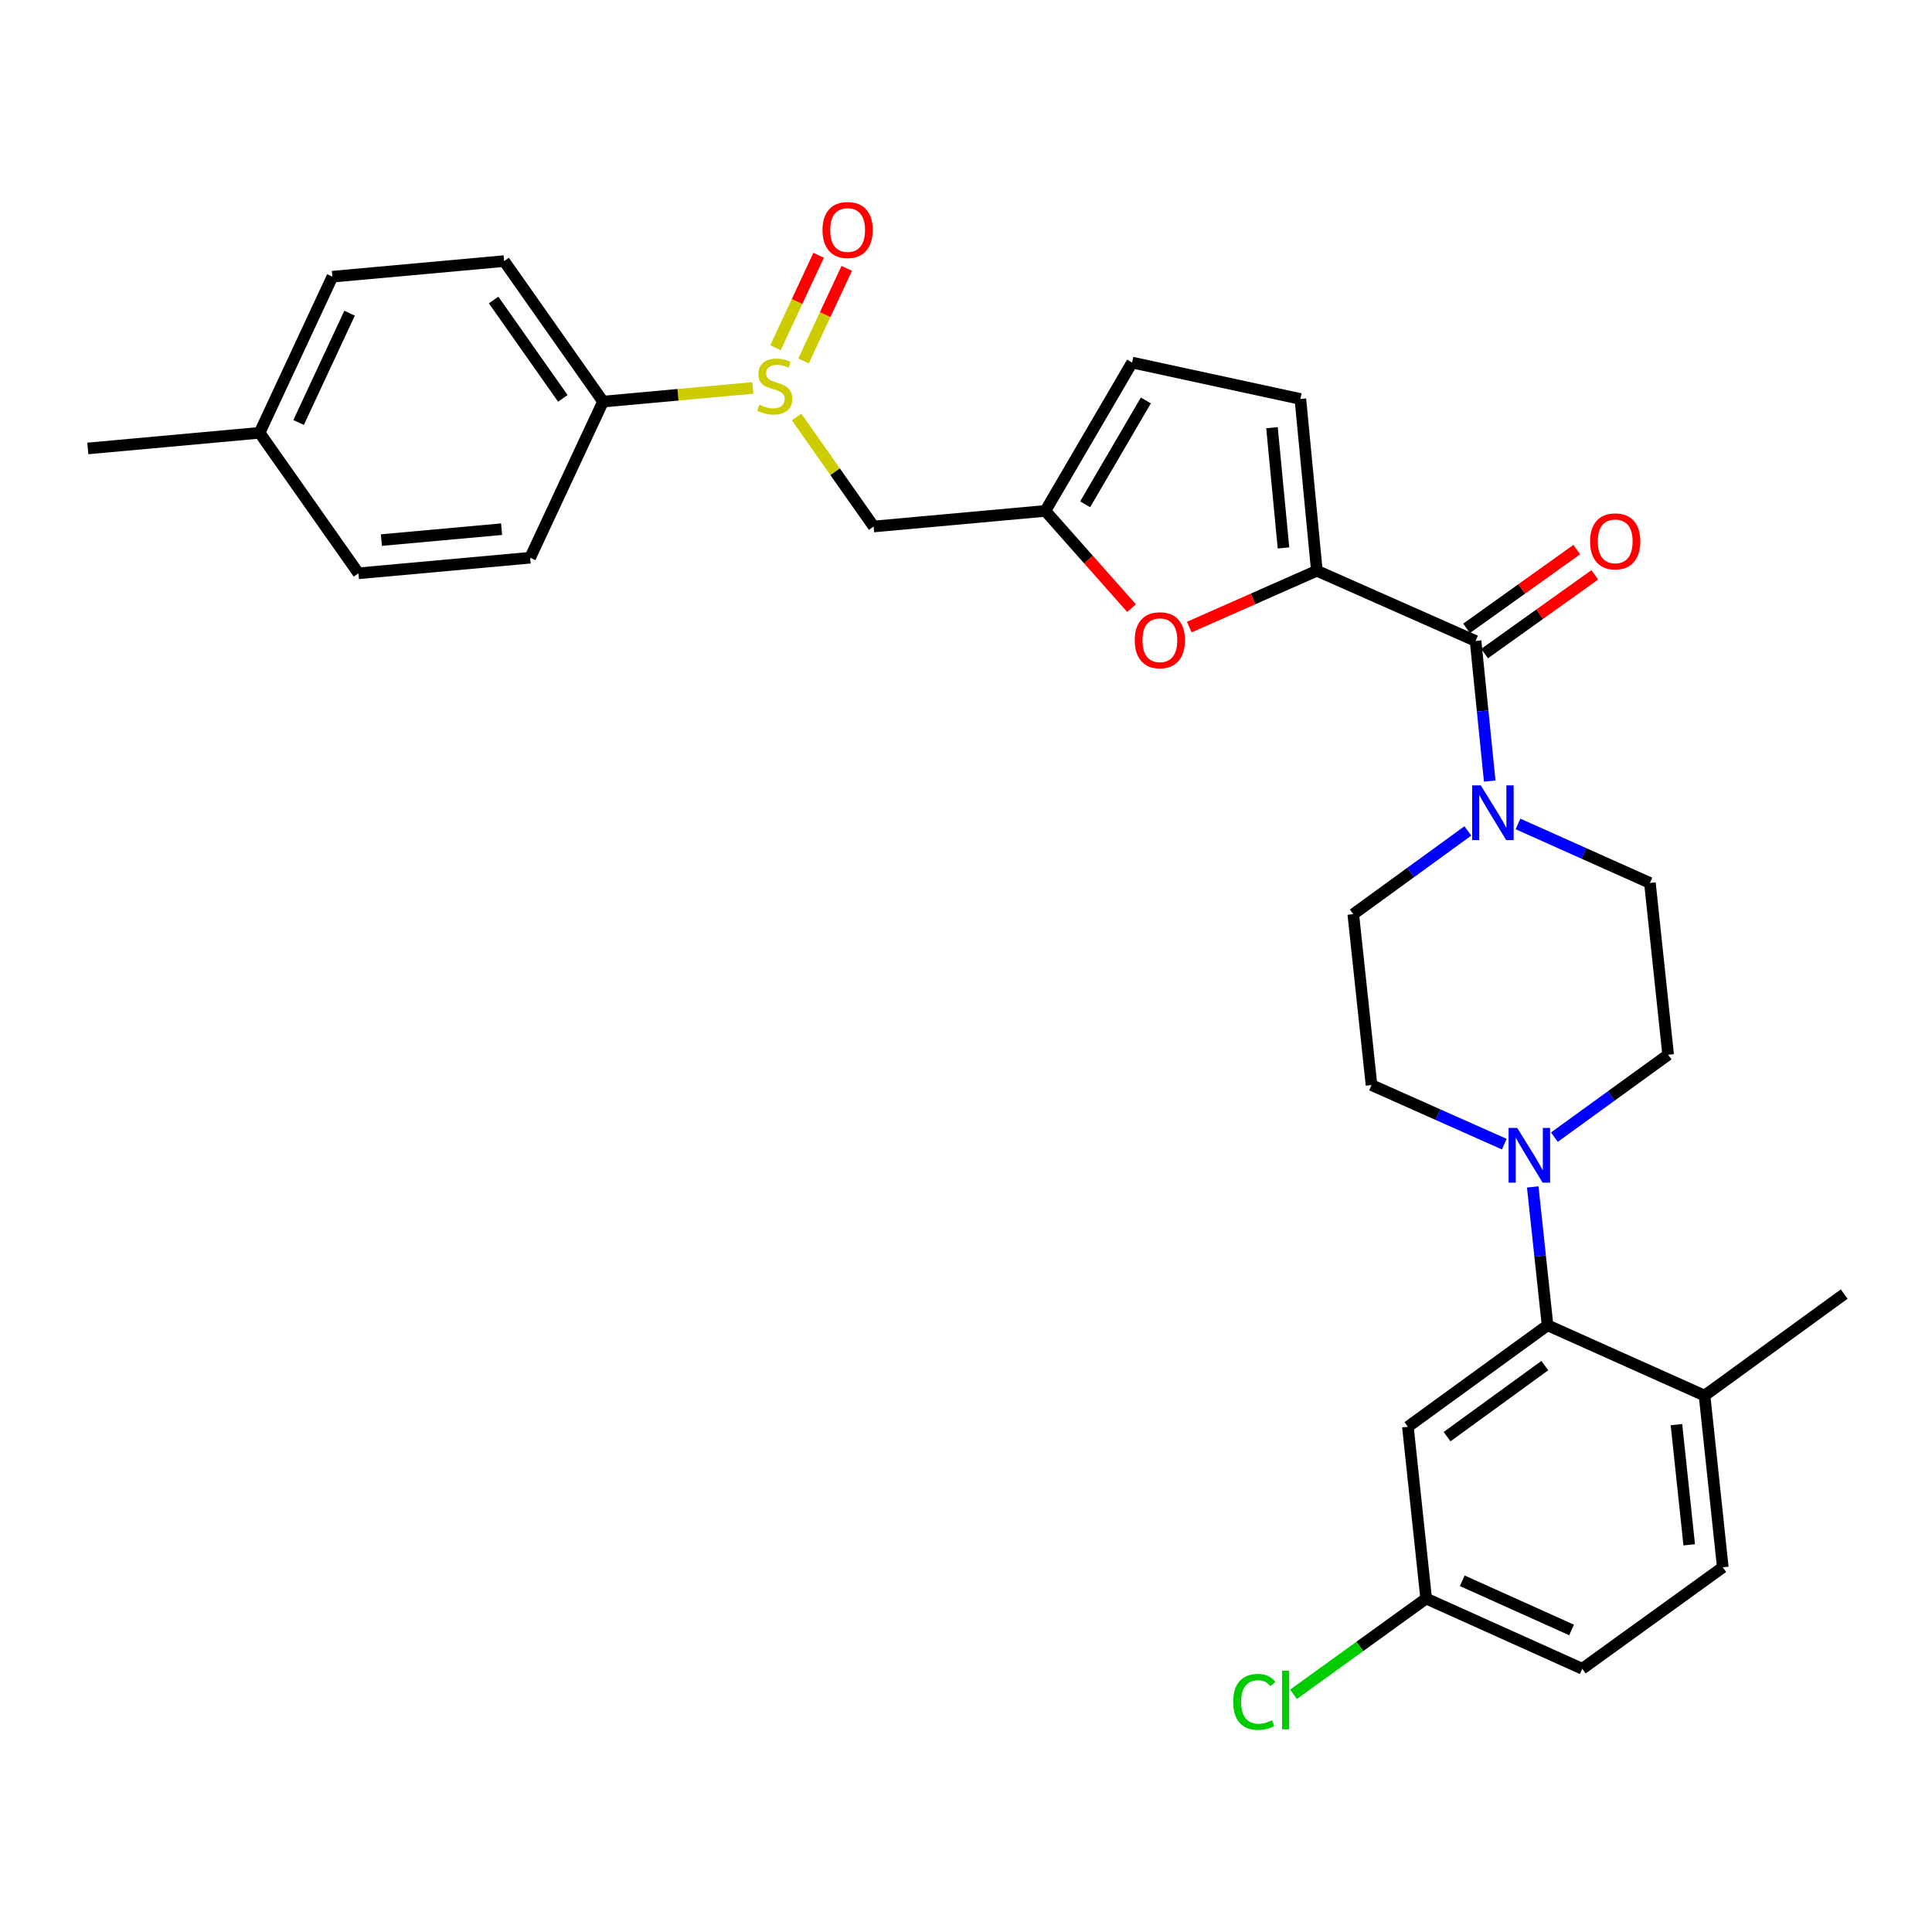 <?xml version='1.0' encoding='iso-8859-1'?>
<svg version='1.1' baseProfile='full'
              xmlns='http://www.w3.org/2000/svg'
                      xmlns:rdkit='http://www.rdkit.org/xml'
                      xmlns:xlink='http://www.w3.org/1999/xlink'
                  xml:space='preserve'
width='1000px' height='1000px' viewBox='0 0 1000 1000'>
<!-- END OF HEADER -->
<rect style='opacity:1.0;fill:#FFFFFF;stroke:none' width='1000' height='1000' x='0' y='0'> </rect>
<path class='bond-0' d='M 681.595,295.413 L 763.756,331.762' style='fill:none;fill-rule:evenodd;stroke:#000000;stroke-width:6px;stroke-linecap:butt;stroke-linejoin:miter;stroke-opacity:1' />
<path class='bond-2' d='M 681.595,295.413 L 648.58,309.998' style='fill:none;fill-rule:evenodd;stroke:#000000;stroke-width:6px;stroke-linecap:butt;stroke-linejoin:miter;stroke-opacity:1' />
<path class='bond-2' d='M 648.58,309.998 L 615.565,324.583' style='fill:none;fill-rule:evenodd;stroke:#FF0000;stroke-width:6px;stroke-linecap:butt;stroke-linejoin:miter;stroke-opacity:1' />
<path class='bond-7' d='M 681.595,295.413 L 673.07,206.501' style='fill:none;fill-rule:evenodd;stroke:#000000;stroke-width:6px;stroke-linecap:butt;stroke-linejoin:miter;stroke-opacity:1' />
<path class='bond-7' d='M 664.337,283.608 L 658.37,221.37' style='fill:none;fill-rule:evenodd;stroke:#000000;stroke-width:6px;stroke-linecap:butt;stroke-linejoin:miter;stroke-opacity:1' />
<path class='bond-1' d='M 763.756,331.762 L 767.414,368.017' style='fill:none;fill-rule:evenodd;stroke:#000000;stroke-width:6px;stroke-linecap:butt;stroke-linejoin:miter;stroke-opacity:1' />
<path class='bond-1' d='M 767.414,368.017 L 771.073,404.271' style='fill:none;fill-rule:evenodd;stroke:#0000FF;stroke-width:6px;stroke-linecap:butt;stroke-linejoin:miter;stroke-opacity:1' />
<path class='bond-17' d='M 768.422,338.293 L 796.947,317.913' style='fill:none;fill-rule:evenodd;stroke:#000000;stroke-width:6px;stroke-linecap:butt;stroke-linejoin:miter;stroke-opacity:1' />
<path class='bond-17' d='M 796.947,317.913 L 825.472,297.533' style='fill:none;fill-rule:evenodd;stroke:#FF0000;stroke-width:6px;stroke-linecap:butt;stroke-linejoin:miter;stroke-opacity:1' />
<path class='bond-17' d='M 759.09,325.232 L 787.615,304.851' style='fill:none;fill-rule:evenodd;stroke:#000000;stroke-width:6px;stroke-linecap:butt;stroke-linejoin:miter;stroke-opacity:1' />
<path class='bond-17' d='M 787.615,304.851 L 816.14,284.471' style='fill:none;fill-rule:evenodd;stroke:#FF0000;stroke-width:6px;stroke-linecap:butt;stroke-linejoin:miter;stroke-opacity:1' />
<path class='bond-13' d='M 785.693,426.464 L 819.845,441.739' style='fill:none;fill-rule:evenodd;stroke:#0000FF;stroke-width:6px;stroke-linecap:butt;stroke-linejoin:miter;stroke-opacity:1' />
<path class='bond-13' d='M 819.845,441.739 L 853.996,457.014' style='fill:none;fill-rule:evenodd;stroke:#000000;stroke-width:6px;stroke-linecap:butt;stroke-linejoin:miter;stroke-opacity:1' />
<path class='bond-14' d='M 759.754,430.092 L 730.105,451.637' style='fill:none;fill-rule:evenodd;stroke:#0000FF;stroke-width:6px;stroke-linecap:butt;stroke-linejoin:miter;stroke-opacity:1' />
<path class='bond-14' d='M 730.105,451.637 L 700.457,473.182' style='fill:none;fill-rule:evenodd;stroke:#000000;stroke-width:6px;stroke-linecap:butt;stroke-linejoin:miter;stroke-opacity:1' />
<path class='bond-6' d='M 585.671,314.754 L 563.374,289.597' style='fill:none;fill-rule:evenodd;stroke:#FF0000;stroke-width:6px;stroke-linecap:butt;stroke-linejoin:miter;stroke-opacity:1' />
<path class='bond-6' d='M 563.374,289.597 L 541.076,264.441' style='fill:none;fill-rule:evenodd;stroke:#000000;stroke-width:6px;stroke-linecap:butt;stroke-linejoin:miter;stroke-opacity:1' />
<path class='bond-3' d='M 412.315,215.834 L 432.253,244.173' style='fill:none;fill-rule:evenodd;stroke:#CCCC00;stroke-width:6px;stroke-linecap:butt;stroke-linejoin:miter;stroke-opacity:1' />
<path class='bond-3' d='M 432.253,244.173 L 452.191,272.512' style='fill:none;fill-rule:evenodd;stroke:#000000;stroke-width:6px;stroke-linecap:butt;stroke-linejoin:miter;stroke-opacity:1' />
<path class='bond-11' d='M 389.7,200.799 L 350.913,204.332' style='fill:none;fill-rule:evenodd;stroke:#CCCC00;stroke-width:6px;stroke-linecap:butt;stroke-linejoin:miter;stroke-opacity:1' />
<path class='bond-11' d='M 350.913,204.332 L 312.127,207.866' style='fill:none;fill-rule:evenodd;stroke:#000000;stroke-width:6px;stroke-linecap:butt;stroke-linejoin:miter;stroke-opacity:1' />
<path class='bond-18' d='M 415.916,186.814 L 427.097,162.859' style='fill:none;fill-rule:evenodd;stroke:#CCCC00;stroke-width:6px;stroke-linecap:butt;stroke-linejoin:miter;stroke-opacity:1' />
<path class='bond-18' d='M 427.097,162.859 L 438.278,138.905' style='fill:none;fill-rule:evenodd;stroke:#FF0000;stroke-width:6px;stroke-linecap:butt;stroke-linejoin:miter;stroke-opacity:1' />
<path class='bond-18' d='M 401.37,180.024 L 412.551,156.07' style='fill:none;fill-rule:evenodd;stroke:#CCCC00;stroke-width:6px;stroke-linecap:butt;stroke-linejoin:miter;stroke-opacity:1' />
<path class='bond-18' d='M 412.551,156.07 L 423.733,132.115' style='fill:none;fill-rule:evenodd;stroke:#FF0000;stroke-width:6px;stroke-linecap:butt;stroke-linejoin:miter;stroke-opacity:1' />
<path class='bond-4' d='M 778.613,592.206 L 744.252,576.918' style='fill:none;fill-rule:evenodd;stroke:#0000FF;stroke-width:6px;stroke-linecap:butt;stroke-linejoin:miter;stroke-opacity:1' />
<path class='bond-4' d='M 744.252,576.918 L 709.892,561.63' style='fill:none;fill-rule:evenodd;stroke:#000000;stroke-width:6px;stroke-linecap:butt;stroke-linejoin:miter;stroke-opacity:1' />
<path class='bond-5' d='M 793.341,614.352 L 797.173,650.157' style='fill:none;fill-rule:evenodd;stroke:#0000FF;stroke-width:6px;stroke-linecap:butt;stroke-linejoin:miter;stroke-opacity:1' />
<path class='bond-5' d='M 797.173,650.157 L 801.006,685.963' style='fill:none;fill-rule:evenodd;stroke:#000000;stroke-width:6px;stroke-linecap:butt;stroke-linejoin:miter;stroke-opacity:1' />
<path class='bond-31' d='M 804.546,588.59 L 833.984,567.258' style='fill:none;fill-rule:evenodd;stroke:#0000FF;stroke-width:6px;stroke-linecap:butt;stroke-linejoin:miter;stroke-opacity:1' />
<path class='bond-31' d='M 833.984,567.258 L 863.422,545.926' style='fill:none;fill-rule:evenodd;stroke:#000000;stroke-width:6px;stroke-linecap:butt;stroke-linejoin:miter;stroke-opacity:1' />
<path class='bond-10' d='M 801.006,685.963 L 728.726,738.499' style='fill:none;fill-rule:evenodd;stroke:#000000;stroke-width:6px;stroke-linecap:butt;stroke-linejoin:miter;stroke-opacity:1' />
<path class='bond-10' d='M 799.602,706.828 L 749.006,743.603' style='fill:none;fill-rule:evenodd;stroke:#000000;stroke-width:6px;stroke-linecap:butt;stroke-linejoin:miter;stroke-opacity:1' />
<path class='bond-12' d='M 801.006,685.963 L 882.275,722.357' style='fill:none;fill-rule:evenodd;stroke:#000000;stroke-width:6px;stroke-linecap:butt;stroke-linejoin:miter;stroke-opacity:1' />
<path class='bond-8' d='M 541.076,264.441 L 452.191,272.512' style='fill:none;fill-rule:evenodd;stroke:#000000;stroke-width:6px;stroke-linecap:butt;stroke-linejoin:miter;stroke-opacity:1' />
<path class='bond-30' d='M 541.076,264.441 L 585.969,187.658' style='fill:none;fill-rule:evenodd;stroke:#000000;stroke-width:6px;stroke-linecap:butt;stroke-linejoin:miter;stroke-opacity:1' />
<path class='bond-30' d='M 561.667,261.025 L 593.092,207.277' style='fill:none;fill-rule:evenodd;stroke:#000000;stroke-width:6px;stroke-linecap:butt;stroke-linejoin:miter;stroke-opacity:1' />
<path class='bond-9' d='M 673.07,206.501 L 585.969,187.658' style='fill:none;fill-rule:evenodd;stroke:#000000;stroke-width:6px;stroke-linecap:butt;stroke-linejoin:miter;stroke-opacity:1' />
<path class='bond-22' d='M 728.726,738.499 L 738.17,827.401' style='fill:none;fill-rule:evenodd;stroke:#000000;stroke-width:6px;stroke-linecap:butt;stroke-linejoin:miter;stroke-opacity:1' />
<path class='bond-19' d='M 312.127,207.866 L 260.947,135.14' style='fill:none;fill-rule:evenodd;stroke:#000000;stroke-width:6px;stroke-linecap:butt;stroke-linejoin:miter;stroke-opacity:1' />
<path class='bond-19' d='M 291.322,206.195 L 255.496,155.287' style='fill:none;fill-rule:evenodd;stroke:#000000;stroke-width:6px;stroke-linecap:butt;stroke-linejoin:miter;stroke-opacity:1' />
<path class='bond-20' d='M 312.127,207.866 L 274.404,288.68' style='fill:none;fill-rule:evenodd;stroke:#000000;stroke-width:6px;stroke-linecap:butt;stroke-linejoin:miter;stroke-opacity:1' />
<path class='bond-21' d='M 882.275,722.357 L 891.71,811.233' style='fill:none;fill-rule:evenodd;stroke:#000000;stroke-width:6px;stroke-linecap:butt;stroke-linejoin:miter;stroke-opacity:1' />
<path class='bond-21' d='M 867.728,737.383 L 874.332,799.596' style='fill:none;fill-rule:evenodd;stroke:#000000;stroke-width:6px;stroke-linecap:butt;stroke-linejoin:miter;stroke-opacity:1' />
<path class='bond-28' d='M 882.275,722.357 L 954.545,669.813' style='fill:none;fill-rule:evenodd;stroke:#000000;stroke-width:6px;stroke-linecap:butt;stroke-linejoin:miter;stroke-opacity:1' />
<path class='bond-16' d='M 853.996,457.014 L 863.422,545.926' style='fill:none;fill-rule:evenodd;stroke:#000000;stroke-width:6px;stroke-linecap:butt;stroke-linejoin:miter;stroke-opacity:1' />
<path class='bond-15' d='M 700.457,473.182 L 709.892,561.63' style='fill:none;fill-rule:evenodd;stroke:#000000;stroke-width:6px;stroke-linecap:butt;stroke-linejoin:miter;stroke-opacity:1' />
<path class='bond-25' d='M 260.947,135.14 L 172.044,143.211' style='fill:none;fill-rule:evenodd;stroke:#000000;stroke-width:6px;stroke-linecap:butt;stroke-linejoin:miter;stroke-opacity:1' />
<path class='bond-24' d='M 274.404,288.68 L 185.537,296.742' style='fill:none;fill-rule:evenodd;stroke:#000000;stroke-width:6px;stroke-linecap:butt;stroke-linejoin:miter;stroke-opacity:1' />
<path class='bond-24' d='M 259.624,273.902 L 197.417,279.546' style='fill:none;fill-rule:evenodd;stroke:#000000;stroke-width:6px;stroke-linecap:butt;stroke-linejoin:miter;stroke-opacity:1' />
<path class='bond-23' d='M 891.71,811.233 L 818.976,863.751' style='fill:none;fill-rule:evenodd;stroke:#000000;stroke-width:6px;stroke-linecap:butt;stroke-linejoin:miter;stroke-opacity:1' />
<path class='bond-26' d='M 738.17,827.401 L 703.84,852.186' style='fill:none;fill-rule:evenodd;stroke:#000000;stroke-width:6px;stroke-linecap:butt;stroke-linejoin:miter;stroke-opacity:1' />
<path class='bond-26' d='M 703.84,852.186 L 669.51,876.971' style='fill:none;fill-rule:evenodd;stroke:#00CC00;stroke-width:6px;stroke-linecap:butt;stroke-linejoin:miter;stroke-opacity:1' />
<path class='bond-33' d='M 738.17,827.401 L 818.976,863.751' style='fill:none;fill-rule:evenodd;stroke:#000000;stroke-width:6px;stroke-linecap:butt;stroke-linejoin:miter;stroke-opacity:1' />
<path class='bond-33' d='M 756.876,818.214 L 813.44,843.659' style='fill:none;fill-rule:evenodd;stroke:#000000;stroke-width:6px;stroke-linecap:butt;stroke-linejoin:miter;stroke-opacity:1' />
<path class='bond-27' d='M 185.537,296.742 L 134.357,224.016' style='fill:none;fill-rule:evenodd;stroke:#000000;stroke-width:6px;stroke-linecap:butt;stroke-linejoin:miter;stroke-opacity:1' />
<path class='bond-32' d='M 172.044,143.211 L 134.357,224.016' style='fill:none;fill-rule:evenodd;stroke:#000000;stroke-width:6px;stroke-linecap:butt;stroke-linejoin:miter;stroke-opacity:1' />
<path class='bond-32' d='M 180.939,162.117 L 154.558,218.68' style='fill:none;fill-rule:evenodd;stroke:#000000;stroke-width:6px;stroke-linecap:butt;stroke-linejoin:miter;stroke-opacity:1' />
<path class='bond-29' d='M 134.357,224.016 L 45.455,232.114' style='fill:none;fill-rule:evenodd;stroke:#000000;stroke-width:6px;stroke-linecap:butt;stroke-linejoin:miter;stroke-opacity:1' />
<path  class='atom-2' d='M 766.467 406.505
L 775.747 421.505
Q 776.667 422.985, 778.147 425.665
Q 779.627 428.345, 779.707 428.505
L 779.707 406.505
L 783.467 406.505
L 783.467 434.825
L 779.587 434.825
L 769.627 418.425
Q 768.467 416.505, 767.227 414.305
Q 766.027 412.105, 765.667 411.425
L 765.667 434.825
L 761.987 434.825
L 761.987 406.505
L 766.467 406.505
' fill='#0000FF'/>
<path  class='atom-3' d='M 587.344 331.387
Q 587.344 324.587, 590.704 320.787
Q 594.064 316.987, 600.344 316.987
Q 606.624 316.987, 609.984 320.787
Q 613.344 324.587, 613.344 331.387
Q 613.344 338.267, 609.944 342.187
Q 606.544 346.067, 600.344 346.067
Q 594.104 346.067, 590.704 342.187
Q 587.344 338.307, 587.344 331.387
M 600.344 342.867
Q 604.664 342.867, 606.984 339.987
Q 609.344 337.067, 609.344 331.387
Q 609.344 325.827, 606.984 323.027
Q 604.664 320.187, 600.344 320.187
Q 596.024 320.187, 593.664 322.987
Q 591.344 325.787, 591.344 331.387
Q 591.344 337.107, 593.664 339.987
Q 596.024 342.867, 600.344 342.867
' fill='#FF0000'/>
<path  class='atom-4' d='M 393.011 209.488
Q 393.331 209.608, 394.651 210.168
Q 395.971 210.728, 397.411 211.088
Q 398.891 211.408, 400.331 211.408
Q 403.011 211.408, 404.571 210.128
Q 406.131 208.808, 406.131 206.528
Q 406.131 204.968, 405.331 204.008
Q 404.571 203.048, 403.371 202.528
Q 402.171 202.008, 400.171 201.408
Q 397.651 200.648, 396.131 199.928
Q 394.651 199.208, 393.571 197.688
Q 392.531 196.168, 392.531 193.608
Q 392.531 190.048, 394.931 187.848
Q 397.371 185.648, 402.171 185.648
Q 405.451 185.648, 409.171 187.208
L 408.251 190.288
Q 404.851 188.888, 402.291 188.888
Q 399.531 188.888, 398.011 190.048
Q 396.491 191.168, 396.531 193.128
Q 396.531 194.648, 397.291 195.568
Q 398.091 196.488, 399.211 197.008
Q 400.371 197.528, 402.291 198.128
Q 404.851 198.928, 406.371 199.728
Q 407.891 200.528, 408.971 202.168
Q 410.091 203.768, 410.091 206.528
Q 410.091 210.448, 407.451 212.568
Q 404.851 214.648, 400.491 214.648
Q 397.971 214.648, 396.051 214.088
Q 394.171 213.568, 391.931 212.648
L 393.011 209.488
' fill='#CCCC00'/>
<path  class='atom-5' d='M 785.329 583.819
L 794.609 598.819
Q 795.529 600.299, 797.009 602.979
Q 798.489 605.659, 798.569 605.819
L 798.569 583.819
L 802.329 583.819
L 802.329 612.139
L 798.449 612.139
L 788.489 595.739
Q 787.329 593.819, 786.089 591.619
Q 784.889 589.419, 784.529 588.739
L 784.529 612.139
L 780.849 612.139
L 780.849 583.819
L 785.329 583.819
' fill='#0000FF'/>
<path  class='atom-18' d='M 823.027 280.207
Q 823.027 273.407, 826.387 269.607
Q 829.747 265.807, 836.027 265.807
Q 842.307 265.807, 845.667 269.607
Q 849.027 273.407, 849.027 280.207
Q 849.027 287.087, 845.627 291.007
Q 842.227 294.887, 836.027 294.887
Q 829.787 294.887, 826.387 291.007
Q 823.027 287.127, 823.027 280.207
M 836.027 291.687
Q 840.347 291.687, 842.667 288.807
Q 845.027 285.887, 845.027 280.207
Q 845.027 274.647, 842.667 271.847
Q 840.347 269.007, 836.027 269.007
Q 831.707 269.007, 829.347 271.807
Q 827.027 274.607, 827.027 280.207
Q 827.027 285.927, 829.347 288.807
Q 831.707 291.687, 836.027 291.687
' fill='#FF0000'/>
<path  class='atom-19' d='M 425.725 119.052
Q 425.725 112.252, 429.085 108.452
Q 432.445 104.652, 438.725 104.652
Q 445.005 104.652, 448.365 108.452
Q 451.725 112.252, 451.725 119.052
Q 451.725 125.932, 448.325 129.852
Q 444.925 133.732, 438.725 133.732
Q 432.485 133.732, 429.085 129.852
Q 425.725 125.972, 425.725 119.052
M 438.725 130.532
Q 443.045 130.532, 445.365 127.652
Q 447.725 124.732, 447.725 119.052
Q 447.725 113.492, 445.365 110.692
Q 443.045 107.852, 438.725 107.852
Q 434.405 107.852, 432.045 110.652
Q 429.725 113.452, 429.725 119.052
Q 429.725 124.772, 432.045 127.652
Q 434.405 130.532, 438.725 130.532
' fill='#FF0000'/>
<path  class='atom-27' d='M 638.307 880.899
Q 638.307 873.859, 641.587 870.179
Q 644.907 866.459, 651.187 866.459
Q 657.027 866.459, 660.147 870.579
L 657.507 872.739
Q 655.227 869.739, 651.187 869.739
Q 646.907 869.739, 644.627 872.619
Q 642.387 875.459, 642.387 880.899
Q 642.387 886.499, 644.707 889.379
Q 647.067 892.259, 651.627 892.259
Q 654.747 892.259, 658.387 890.379
L 659.507 893.379
Q 658.027 894.339, 655.787 894.899
Q 653.547 895.459, 651.067 895.459
Q 644.907 895.459, 641.587 891.699
Q 638.307 887.939, 638.307 880.899
' fill='#00CC00'/>
<path  class='atom-27' d='M 663.587 864.739
L 667.267 864.739
L 667.267 895.099
L 663.587 895.099
L 663.587 864.739
' fill='#00CC00'/>
</svg>
